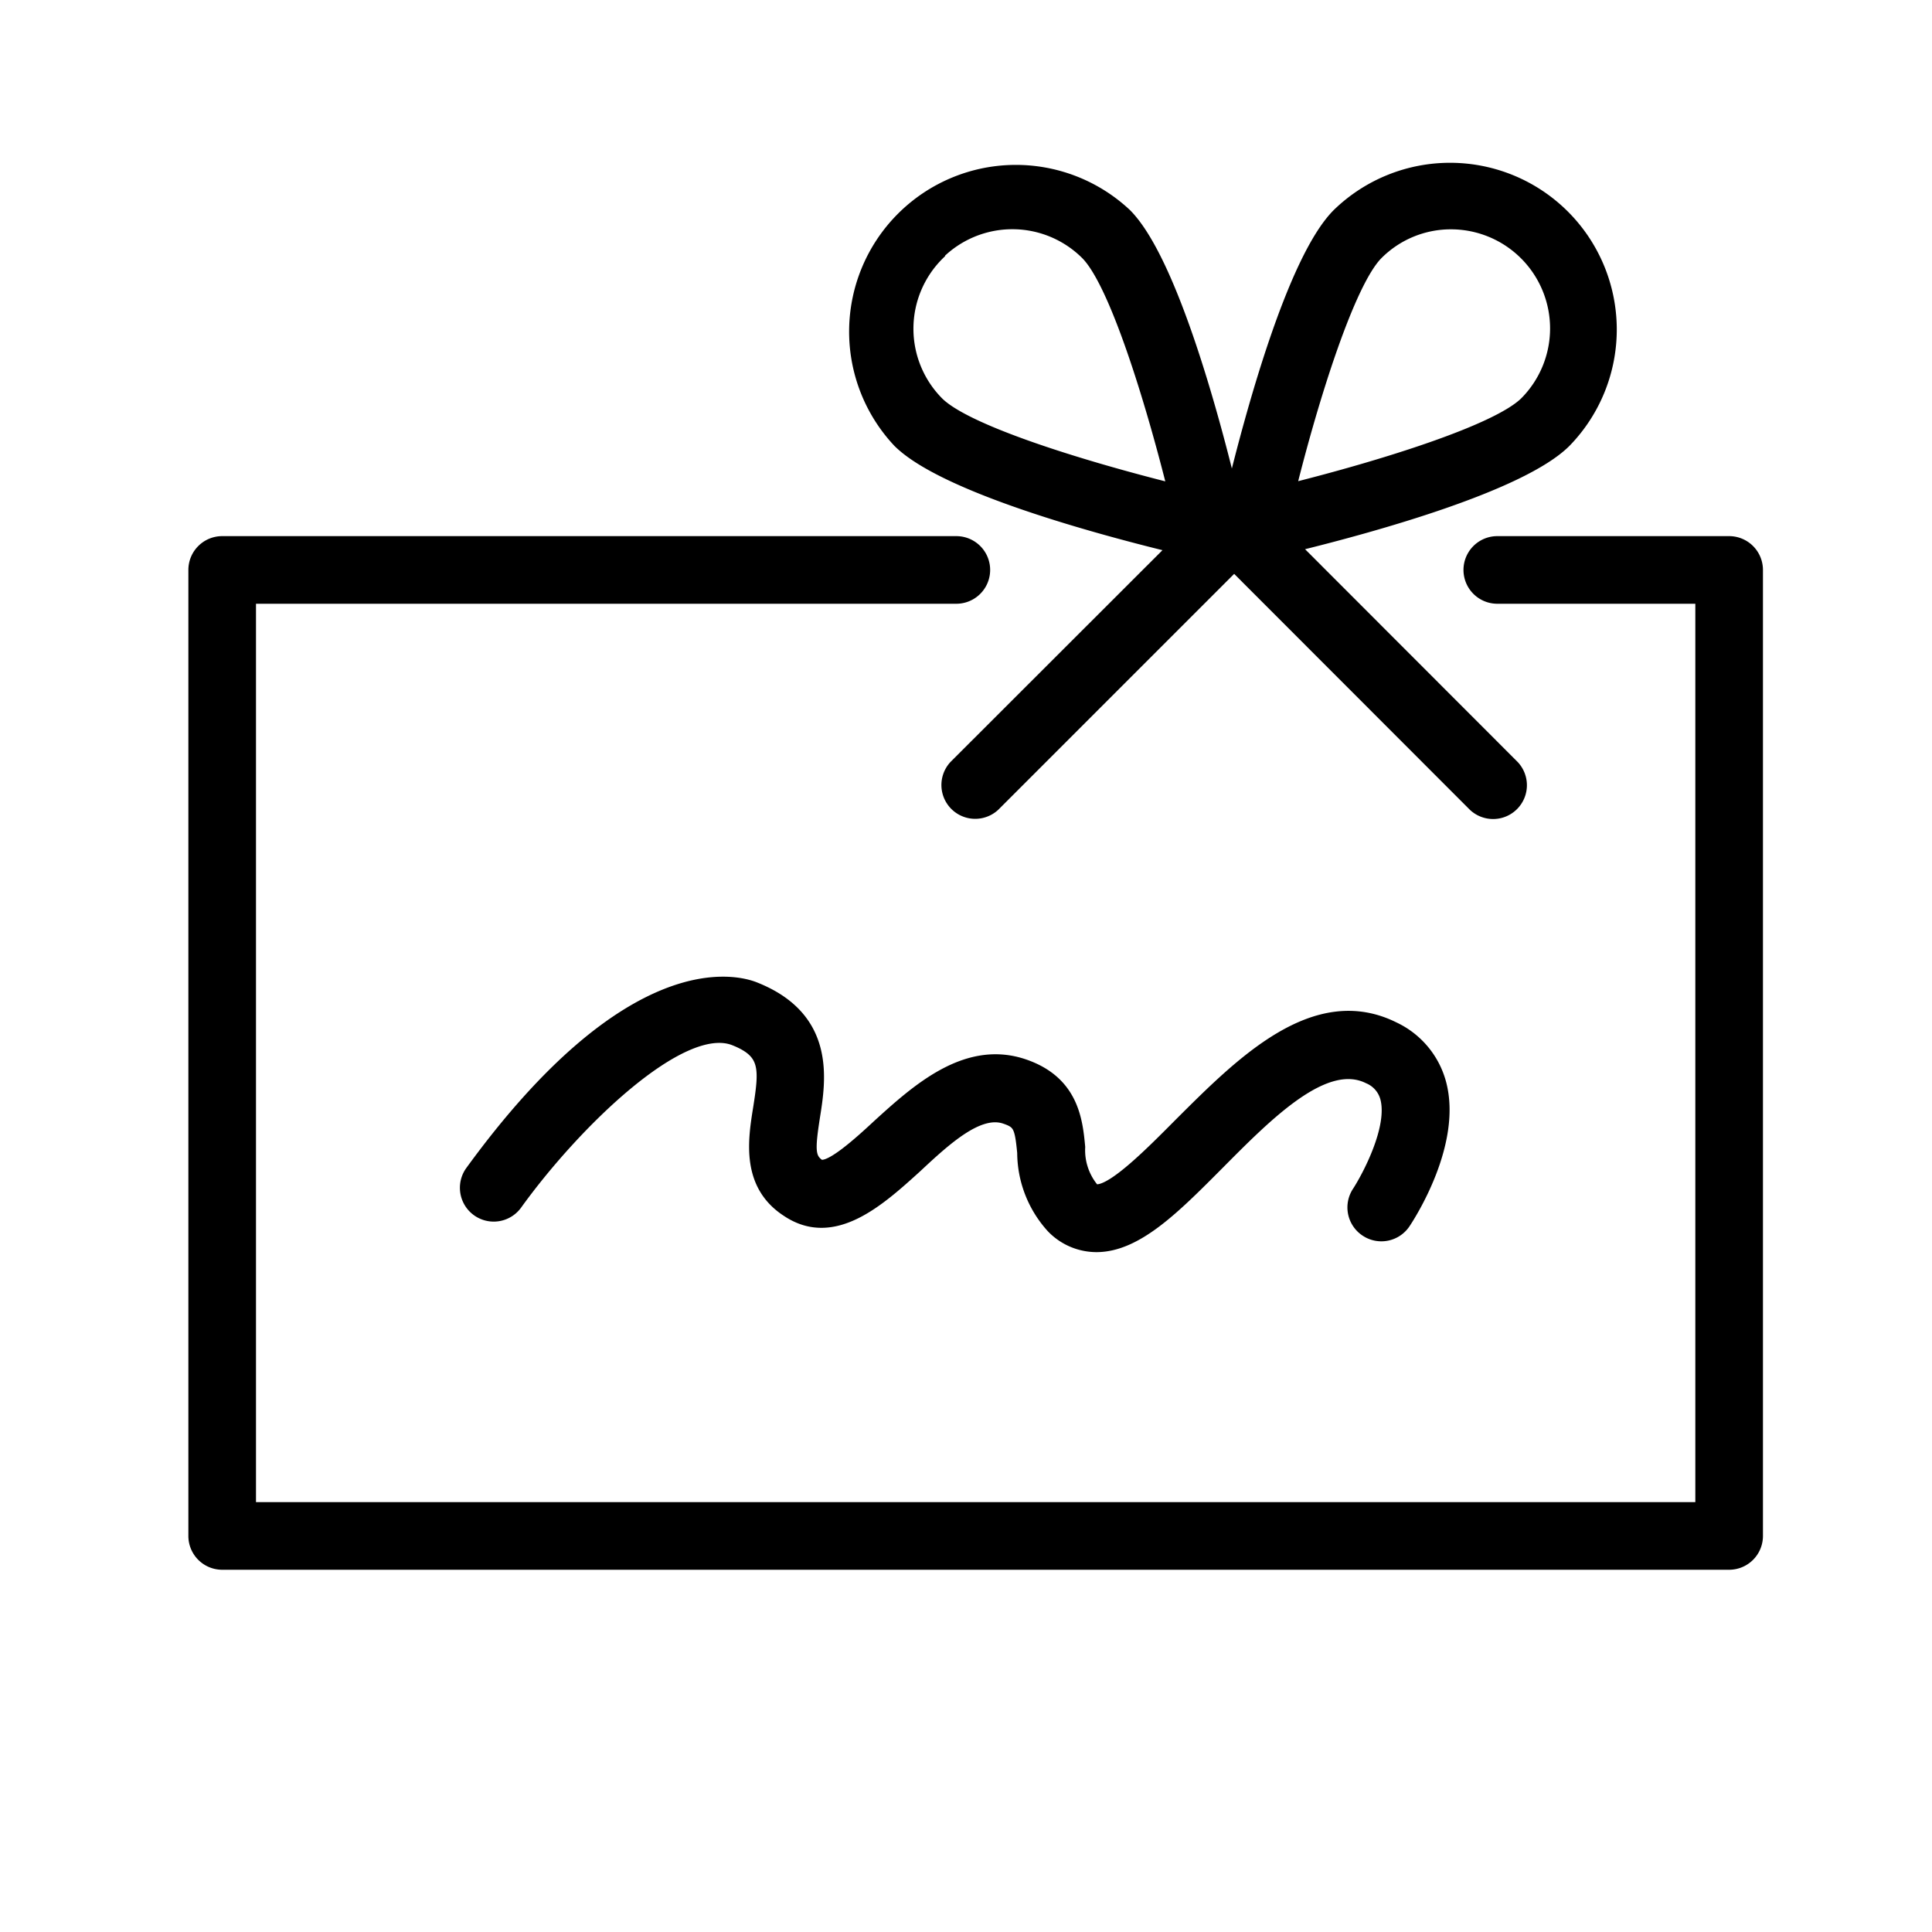 <svg xmlns="http://www.w3.org/2000/svg" viewBox="0 0 100 100" fill-rule="evenodd"><g class="t-group-origins"><path d="M89.5 28h-12a1.5 1.5 0 0 0 0 3H88v47H13V31h36.5a1.5 1.5 0 0 0 0-3h-38a1.5 1.5 0 0 0-1.5 1.5v50a1.5 1.5 0 0 0 1.5 1.5h78a1.5 1.5 0 0 0 1.5-1.5v-50a1.5 1.5 0 0 0-1.5-1.5Z" stroke-width="0.5" stroke="black" fill="black" stroke-width-old="0"></path><path d="M60.66 28.34 49.38 39.61a1.5 1.5 0 0 0 2.12 2.12l12.38-12.38 12.38 12.39a1.5 1.5 0 0 0 2.12-2.12L67.06 28.29c3.76-.92 11.68-3.07 14-5.39a8.38 8.38 0 0 0-11.85-11.85c-2.37 2.37-4.56 10.59-5.45 14.24-.88-3.65-3.08-11.87-5.45-14.24A8.38 8.38 0 0 0 46.47 22.9c2.36 2.36 10.53 4.55 14.19 5.44Zm10.67-15.16a5.32 5.32 0 0 1 3.77-1.56 5.38 5.38 0 0 1 3.83 9.16c-1.46 1.46-7.45 3.31-12.08 4.47 1.15-4.63 3.03-10.62 4.48-12.07Zm-22.72 0a5.37 5.37 0 0 1 7.58 0c1.46 1.46 3.31 7.45 4.47 12.08-4.63-1.16-10.62-3-12.08-4.47a5.37 5.37 0 0 1 .04-7.59Zm22.06 50.57a1.5 1.5 0 0 0 2.08-.42c.28-.42 2.68-4.15 1.86-7.26a4.5 4.5 0 0 0-2.43-2.92c-4.15-2.07-8 1.84-11.17 5-1.42 1.43-3.37 3.4-4.24 3.4s-.09 0-.2-.12a3.07 3.07 0 0 1-.65-2.06c-.13-1.37-.33-3.44-2.93-4.31-3-1-5.56 1.31-7.6 3.17-1 .93-2.56 2.33-3 2s-.46-.73-.2-2.4c.31-1.94.83-5.18-3.08-6.74-1-.41-6.5-1.86-14.77 9.51a1.5 1.5 0 0 0 2.43 1.76c3-4.17 8.53-9.57 11.23-8.49 1.6.64 1.56 1.4 1.23 3.49-.27 1.67-.63 4 1.49 5.37 2.43 1.62 4.81-.54 6.73-2.28C49 59 50.68 57.47 52 57.92c.68.23.77.39.9 1.75a5.83 5.83 0 0 0 1.52 3.89 3.24 3.24 0 0 0 2.33 1c2.11 0 4.08-2 6.36-4.29 2.57-2.59 5.49-5.53 7.7-4.43a1.51 1.51 0 0 1 .88 1c.41 1.53-.95 4.06-1.45 4.83a1.5 1.5 0 0 0 .43 2.08Z" stroke-width="0.5" stroke="black" fill="black" stroke-width-old="0"></path></g></svg>
